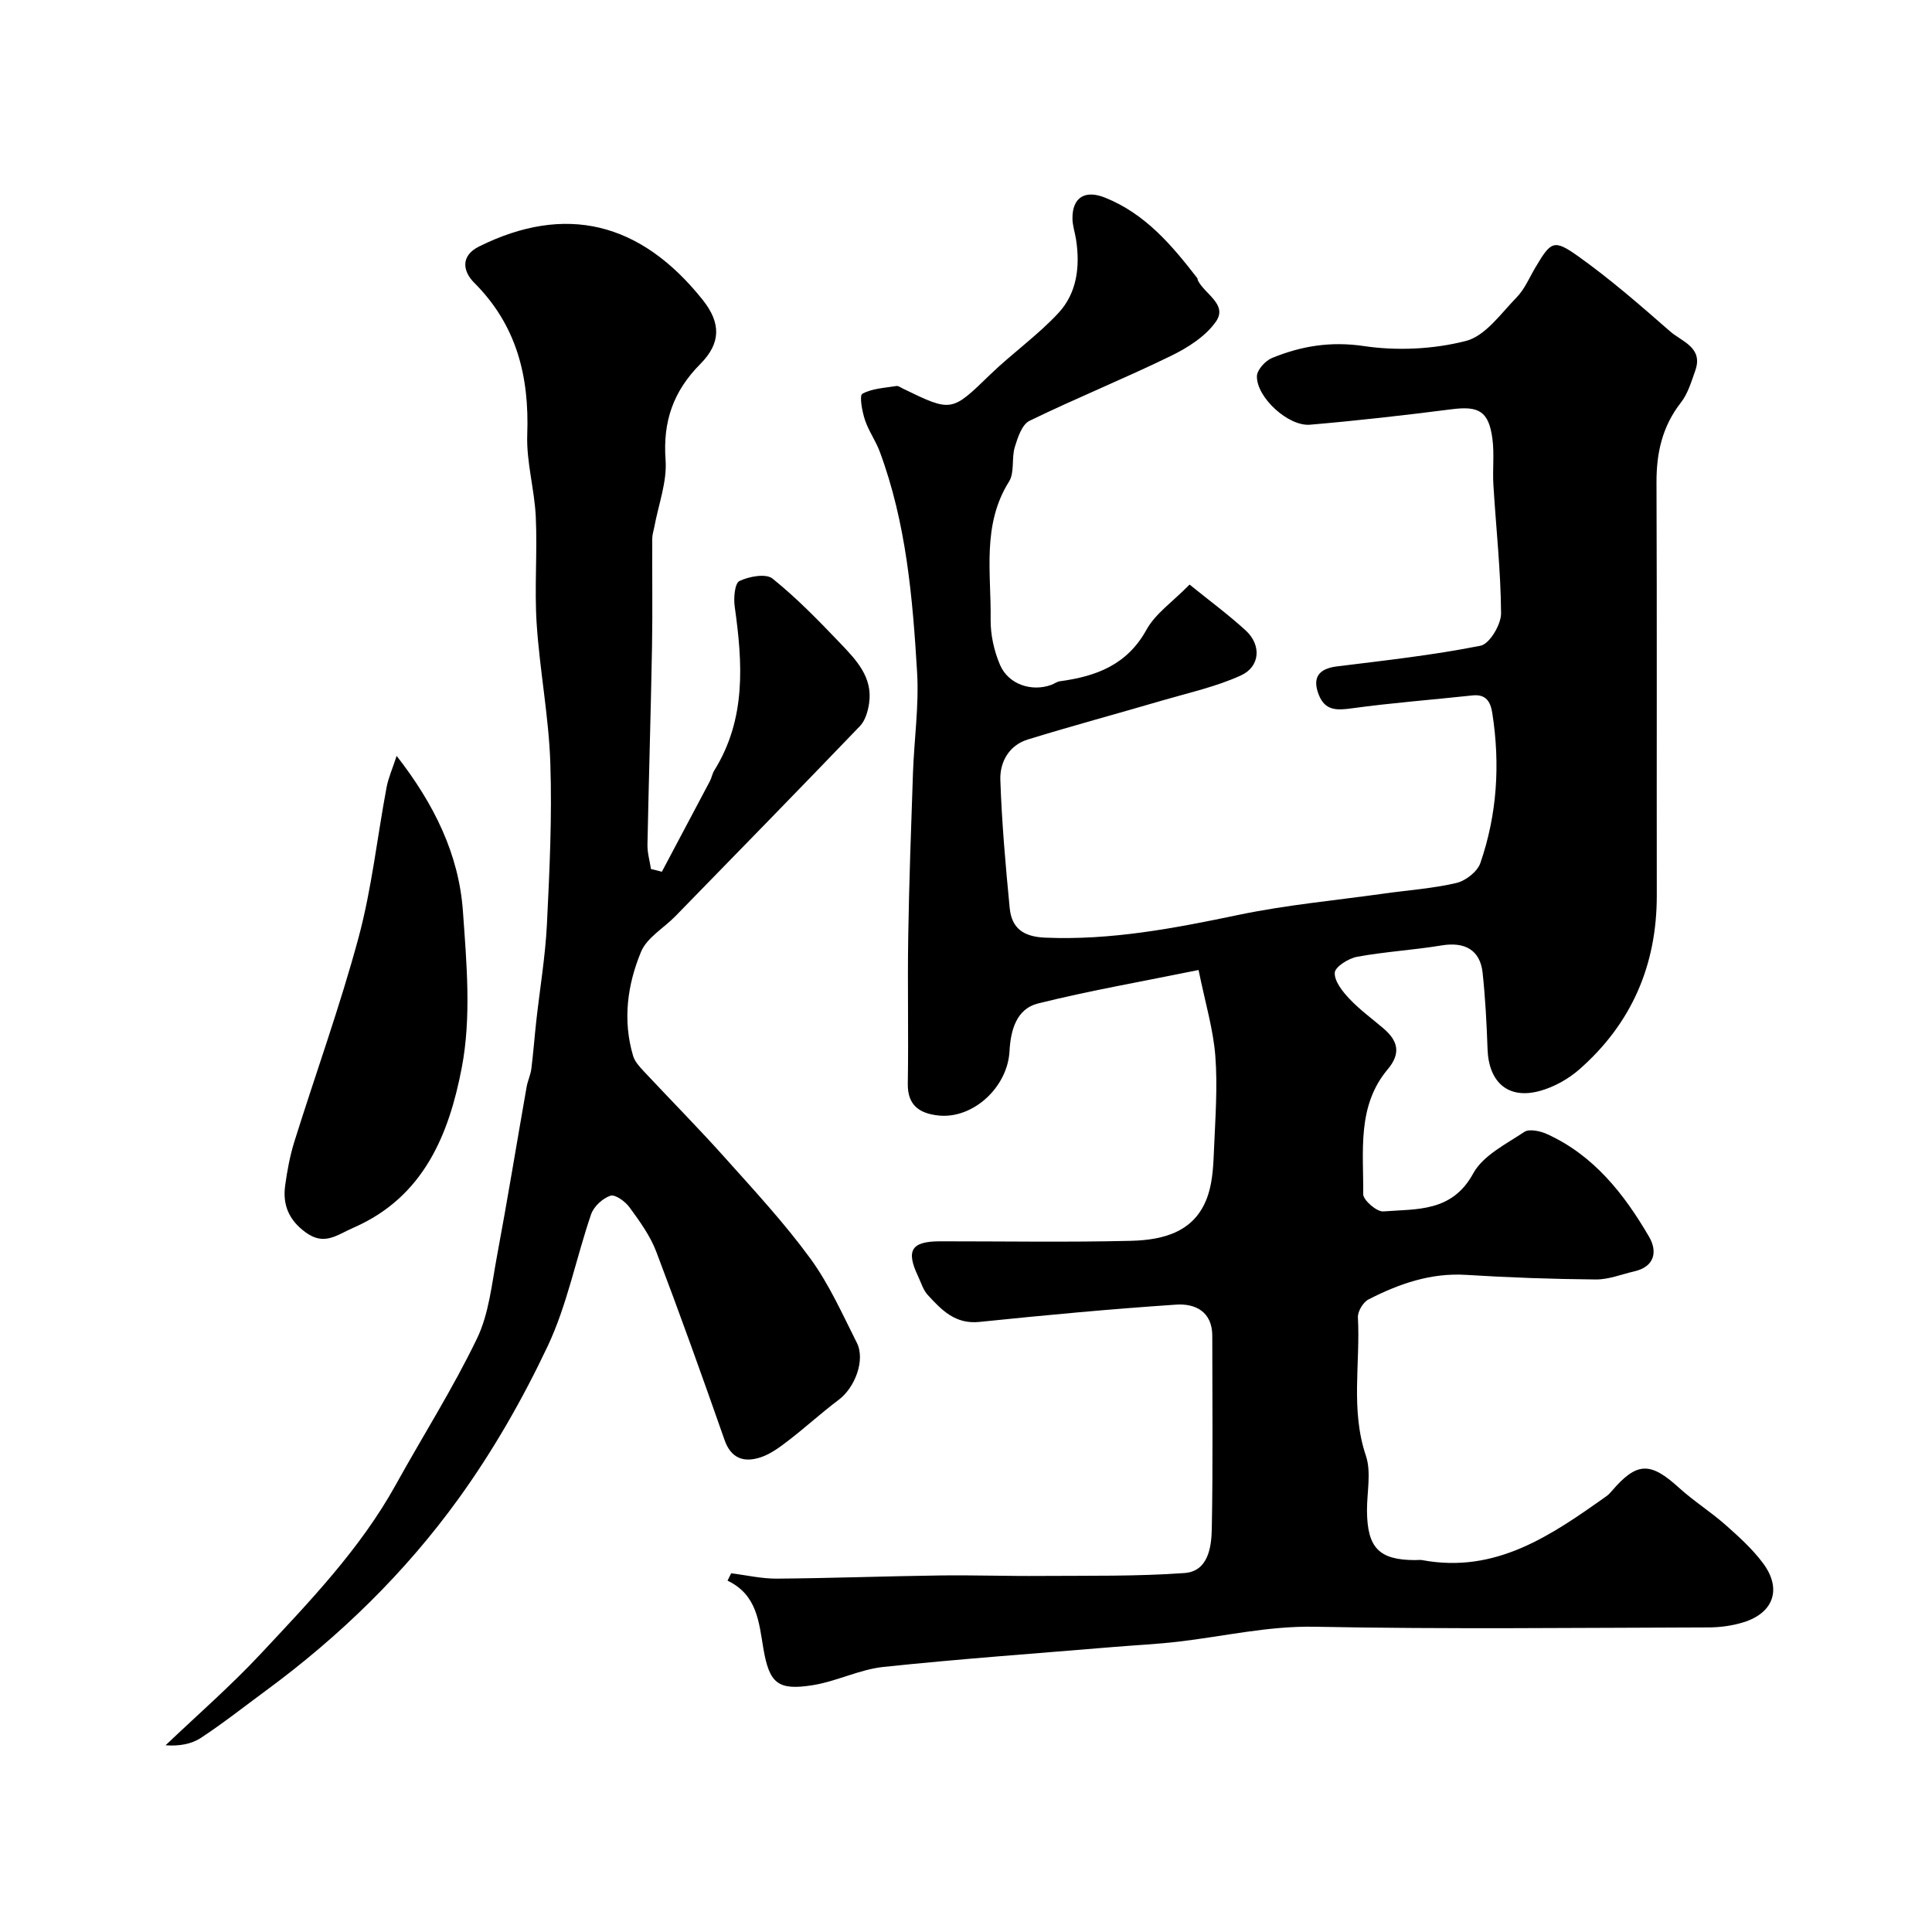 <svg enable-background="new 0 0 400 400" viewBox="0 0 400 400" xmlns="http://www.w3.org/2000/svg"><g fill="#000001"><path d="m151.38 325.73c3.16.39 6.33 1.14 9.49 1.11 11.27-.09 22.55-.51 33.82-.66 6.97-.09 13.95.16 20.92.1 9.88-.07 19.79.11 29.62-.6 4.87-.35 5.58-5.26 5.66-9.11.25-13.33.1-26.66.1-40 0-5.02-3.54-6.73-7.48-6.46-13.6.91-27.17 2.18-40.73 3.58-5.01.52-7.84-2.47-10.69-5.57-.96-1.04-1.39-2.57-2.02-3.9-2.54-5.36-1.38-7.21 4.54-7.22 13.17-.01 26.34.22 39.5-.1 6.92-.17 13.6-1.9 16.05-9.64.94-2.96 1.06-6.24 1.19-9.39.27-6.41.76-12.87.27-19.24-.43-5.54-2.08-10.98-3.47-17.8-11.67 2.38-22.56 4.27-33.25 6.93-4.45 1.11-5.66 5.53-5.89 9.86-.39 7.49-7.57 14.11-14.74 13.33-3.77-.41-6.4-2.01-6.32-6.58.17-10.16-.08-20.33.09-30.5.18-11.27.59-22.54.98-33.8.24-6.94 1.26-13.91.86-20.8-.92-15.5-2.25-31.01-7.74-45.77-.84-2.26-2.32-4.3-3.07-6.58-.58-1.76-1.18-5.03-.53-5.39 2.03-1.12 4.64-1.21 7.04-1.61.41-.07.91.31 1.35.53 10.16 4.94 10.07 4.85 18.11-2.93 4.55-4.39 9.8-8.09 14.09-12.71 3.86-4.15 4.52-9.66 3.65-15.25-.23-1.45-.73-2.88-.74-4.32-.03-4.42 2.63-5.97 6.75-4.32 8.33 3.34 13.83 9.85 19.09 16.66.09.12.06.33.13.47 1.4 2.85 6.2 4.96 3.75 8.51-2.14 3.08-5.86 5.44-9.36 7.14-9.64 4.7-19.61 8.73-29.26 13.43-1.55.76-2.44 3.46-3.04 5.44-.7 2.3-.01 5.25-1.19 7.13-5.65 9-3.68 18.91-3.81 28.53-.04 3.15.7 6.52 1.94 9.42 1.74 4.06 6.54 5.62 10.6 4.15.61-.22 1.16-.66 1.78-.75 7.49-1.01 13.91-3.36 17.94-10.66 1.85-3.36 5.41-5.77 8.93-9.36 4.08 3.31 8.04 6.22 11.64 9.52 3.26 3 2.99 7.47-1.03 9.3-5.09 2.32-10.68 3.55-16.09 5.13-9.33 2.74-18.73 5.26-28.03 8.13-3.87 1.19-5.79 4.66-5.67 8.35.3 8.87 1.08 17.72 1.94 26.56.41 4.15 2.8 5.92 7.34 6.11 13.64.58 26.78-1.94 40.02-4.71 9.9-2.07 20.05-3 30.09-4.41 5.02-.71 10.12-1.05 15.03-2.2 1.92-.45 4.34-2.34 4.96-4.12 3.48-10.07 4.12-20.47 2.48-31.01-.36-2.33-1.25-4.01-4.11-3.7-8.32.9-16.68 1.53-24.96 2.67-3.13.43-5.55.53-6.86-2.8-1.4-3.55-.02-5.42 3.77-5.88 9.94-1.23 19.91-2.33 29.72-4.28 1.86-.37 4.26-4.38 4.25-6.69-.06-8.87-1.05-17.74-1.59-26.62-.19-3.17.21-6.4-.2-9.53-.76-5.71-2.81-6.84-8.42-6.12-9.76 1.25-19.54 2.36-29.34 3.2-4.5.39-11.09-5.67-11-10.04.03-1.31 1.73-3.19 3.1-3.76 6.08-2.5 12.17-3.5 19.06-2.48 6.88 1.02 14.39.66 21.11-1.06 4.03-1.03 7.25-5.69 10.51-9.03 1.67-1.71 2.64-4.11 3.9-6.22 3.2-5.38 3.77-5.9 8.88-2.25 6.65 4.74 12.84 10.14 19 15.53 2.42 2.12 6.91 3.32 5.19 8.13-.81 2.27-1.52 4.75-2.97 6.6-3.85 4.93-5.07 10.4-5.05 16.52.11 28.5.02 57 .06 85.5.02 14.43-5.21 26.54-16.05 36.05-2.27 1.99-5.2 3.62-8.1 4.43-6.58 1.84-10.66-1.73-10.89-8.67-.18-5.26-.46-10.53-1.02-15.77-.51-4.73-3.68-6.47-8.5-5.67-5.8.96-11.7 1.29-17.48 2.35-1.79.33-4.57 2.08-4.63 3.3-.1 1.76 1.6 3.88 3.02 5.39 2.13 2.26 4.69 4.12 7.07 6.15 2.97 2.54 3.68 5.12.87 8.46-6.4 7.6-4.99 16.96-5.07 25.85-.01 1.24 2.81 3.68 4.17 3.57 6.93-.54 14.21.19 18.6-7.86 2.02-3.71 6.78-6.06 10.58-8.6 1.03-.68 3.28-.19 4.66.43 9.72 4.4 16 12.41 21.18 21.29 1.72 2.95 1.24 6.15-3.02 7.14-2.68.62-5.37 1.72-8.05 1.69-8.94-.08-17.88-.39-26.8-.95-7.35-.46-13.91 1.85-20.22 5.08-1.12.57-2.27 2.5-2.2 3.73.52 9.52-1.55 19.13 1.65 28.62 1.16 3.44.2 7.6.23 11.44.06 7.66 2.52 10.17 9.96 10.18.5 0 1.01-.08 1.5.01 15.22 2.83 26.68-5.13 38.1-13.23.4-.28.76-.65 1.08-1.03 5.21-6.1 7.99-6.15 13.93-.75 3.02 2.75 6.53 4.96 9.6 7.66 2.79 2.47 5.62 5.02 7.83 7.99 3.94 5.29 2.21 10.28-4.04 12.22-2.3.72-4.82 1.06-7.24 1.07-27.17.07-54.34.39-81.49-.14-9.72-.19-18.94 2.01-28.39 3.1-4.42.51-8.86.72-13.3 1.09-15.89 1.33-31.8 2.46-47.65 4.13-4.94.52-9.65 2.97-14.59 3.77-7.28 1.17-9.04-.34-10.28-7.63-.92-5.44-1.3-11.09-7.41-14 .25-.5.5-1.01.75-1.53z"/><path d="m137.03 180.49c3.31-6.24 6.63-12.48 9.93-18.73.38-.71.5-1.57.92-2.24 6.65-10.68 5.88-22.23 4.23-33.96-.25-1.76.01-4.81.99-5.27 1.99-.95 5.47-1.6 6.84-.5 5.03 4.04 9.57 8.72 14.05 13.41 3.27 3.43 6.74 7.02 5.95 12.4-.24 1.65-.8 3.59-1.9 4.73-12.66 13.19-25.44 26.26-38.2 39.35-2.41 2.47-5.9 4.44-7.12 7.38-2.84 6.84-3.83 14.19-1.64 21.56.35 1.17 1.32 2.22 2.19 3.16 5.59 5.98 11.36 11.8 16.81 17.9 6.08 6.79 12.3 13.51 17.67 20.85 3.9 5.33 6.65 11.53 9.65 17.48 1.8 3.56-.4 9.3-3.75 11.8-3.59 2.69-6.91 5.75-10.47 8.48-1.8 1.38-3.74 2.82-5.85 3.48-3.31 1.04-5.97.22-7.32-3.64-4.57-13.05-9.23-26.07-14.14-38.99-1.25-3.29-3.43-6.29-5.53-9.17-.88-1.21-2.97-2.73-3.95-2.41-1.61.53-3.44 2.22-4 3.82-3.12 9.09-4.94 18.74-9.01 27.35-5.19 10.98-11.33 21.71-18.44 31.55-11.06 15.32-24.59 28.49-39.88 39.74-4.47 3.29-8.84 6.75-13.47 9.79-1.98 1.3-4.52 1.74-7.31 1.53 6.57-6.26 13.44-12.24 19.63-18.86 10.24-10.95 20.68-21.8 28.04-35.09 5.59-10.1 11.81-19.89 16.81-30.27 2.47-5.13 3.05-11.24 4.12-16.97 2.18-11.68 4.09-23.41 6.15-35.11.22-1.27.82-2.49.98-3.76.41-3.26.65-6.54 1.01-9.8.74-6.68 1.87-13.34 2.21-20.03.55-11.14 1.08-22.31.71-33.44-.32-9.65-2.2-19.24-2.83-28.89-.48-7.33.16-14.73-.18-22.08-.26-5.7-1.97-11.39-1.77-17.04.44-12.07-2.18-22.67-10.99-31.47-2.28-2.27-2.96-5.53 1.04-7.51 17.83-8.84 33.38-5.12 46.28 11.07 3.82 4.8 3.76 8.98-.47 13.24-5.63 5.67-7.8 11.91-7.22 19.9.33 4.54-1.48 9.24-2.33 13.87-.15.8-.43 1.61-.43 2.41-.04 7.53.09 15.05-.05 22.58-.25 13.6-.67 27.2-.94 40.8-.03 1.67.47 3.36.73 5.04.74.14 1.5.35 2.25.56z"/><path d="m82.12 156.5c7.78 9.99 12.88 20.37 13.72 32.13.77 10.79 1.77 21.98-.24 32.44-2.61 13.59-7.75 26.69-22.35 33.08-3.57 1.56-6.1 3.85-10.01.97-3.45-2.53-4.75-5.69-4.2-9.68.42-3.04.98-6.1 1.89-9.03 4.41-14.1 9.46-28.03 13.3-42.28 2.74-10.16 3.86-20.76 5.81-31.14.38-1.98 1.23-3.88 2.08-6.49z"/></g></svg>